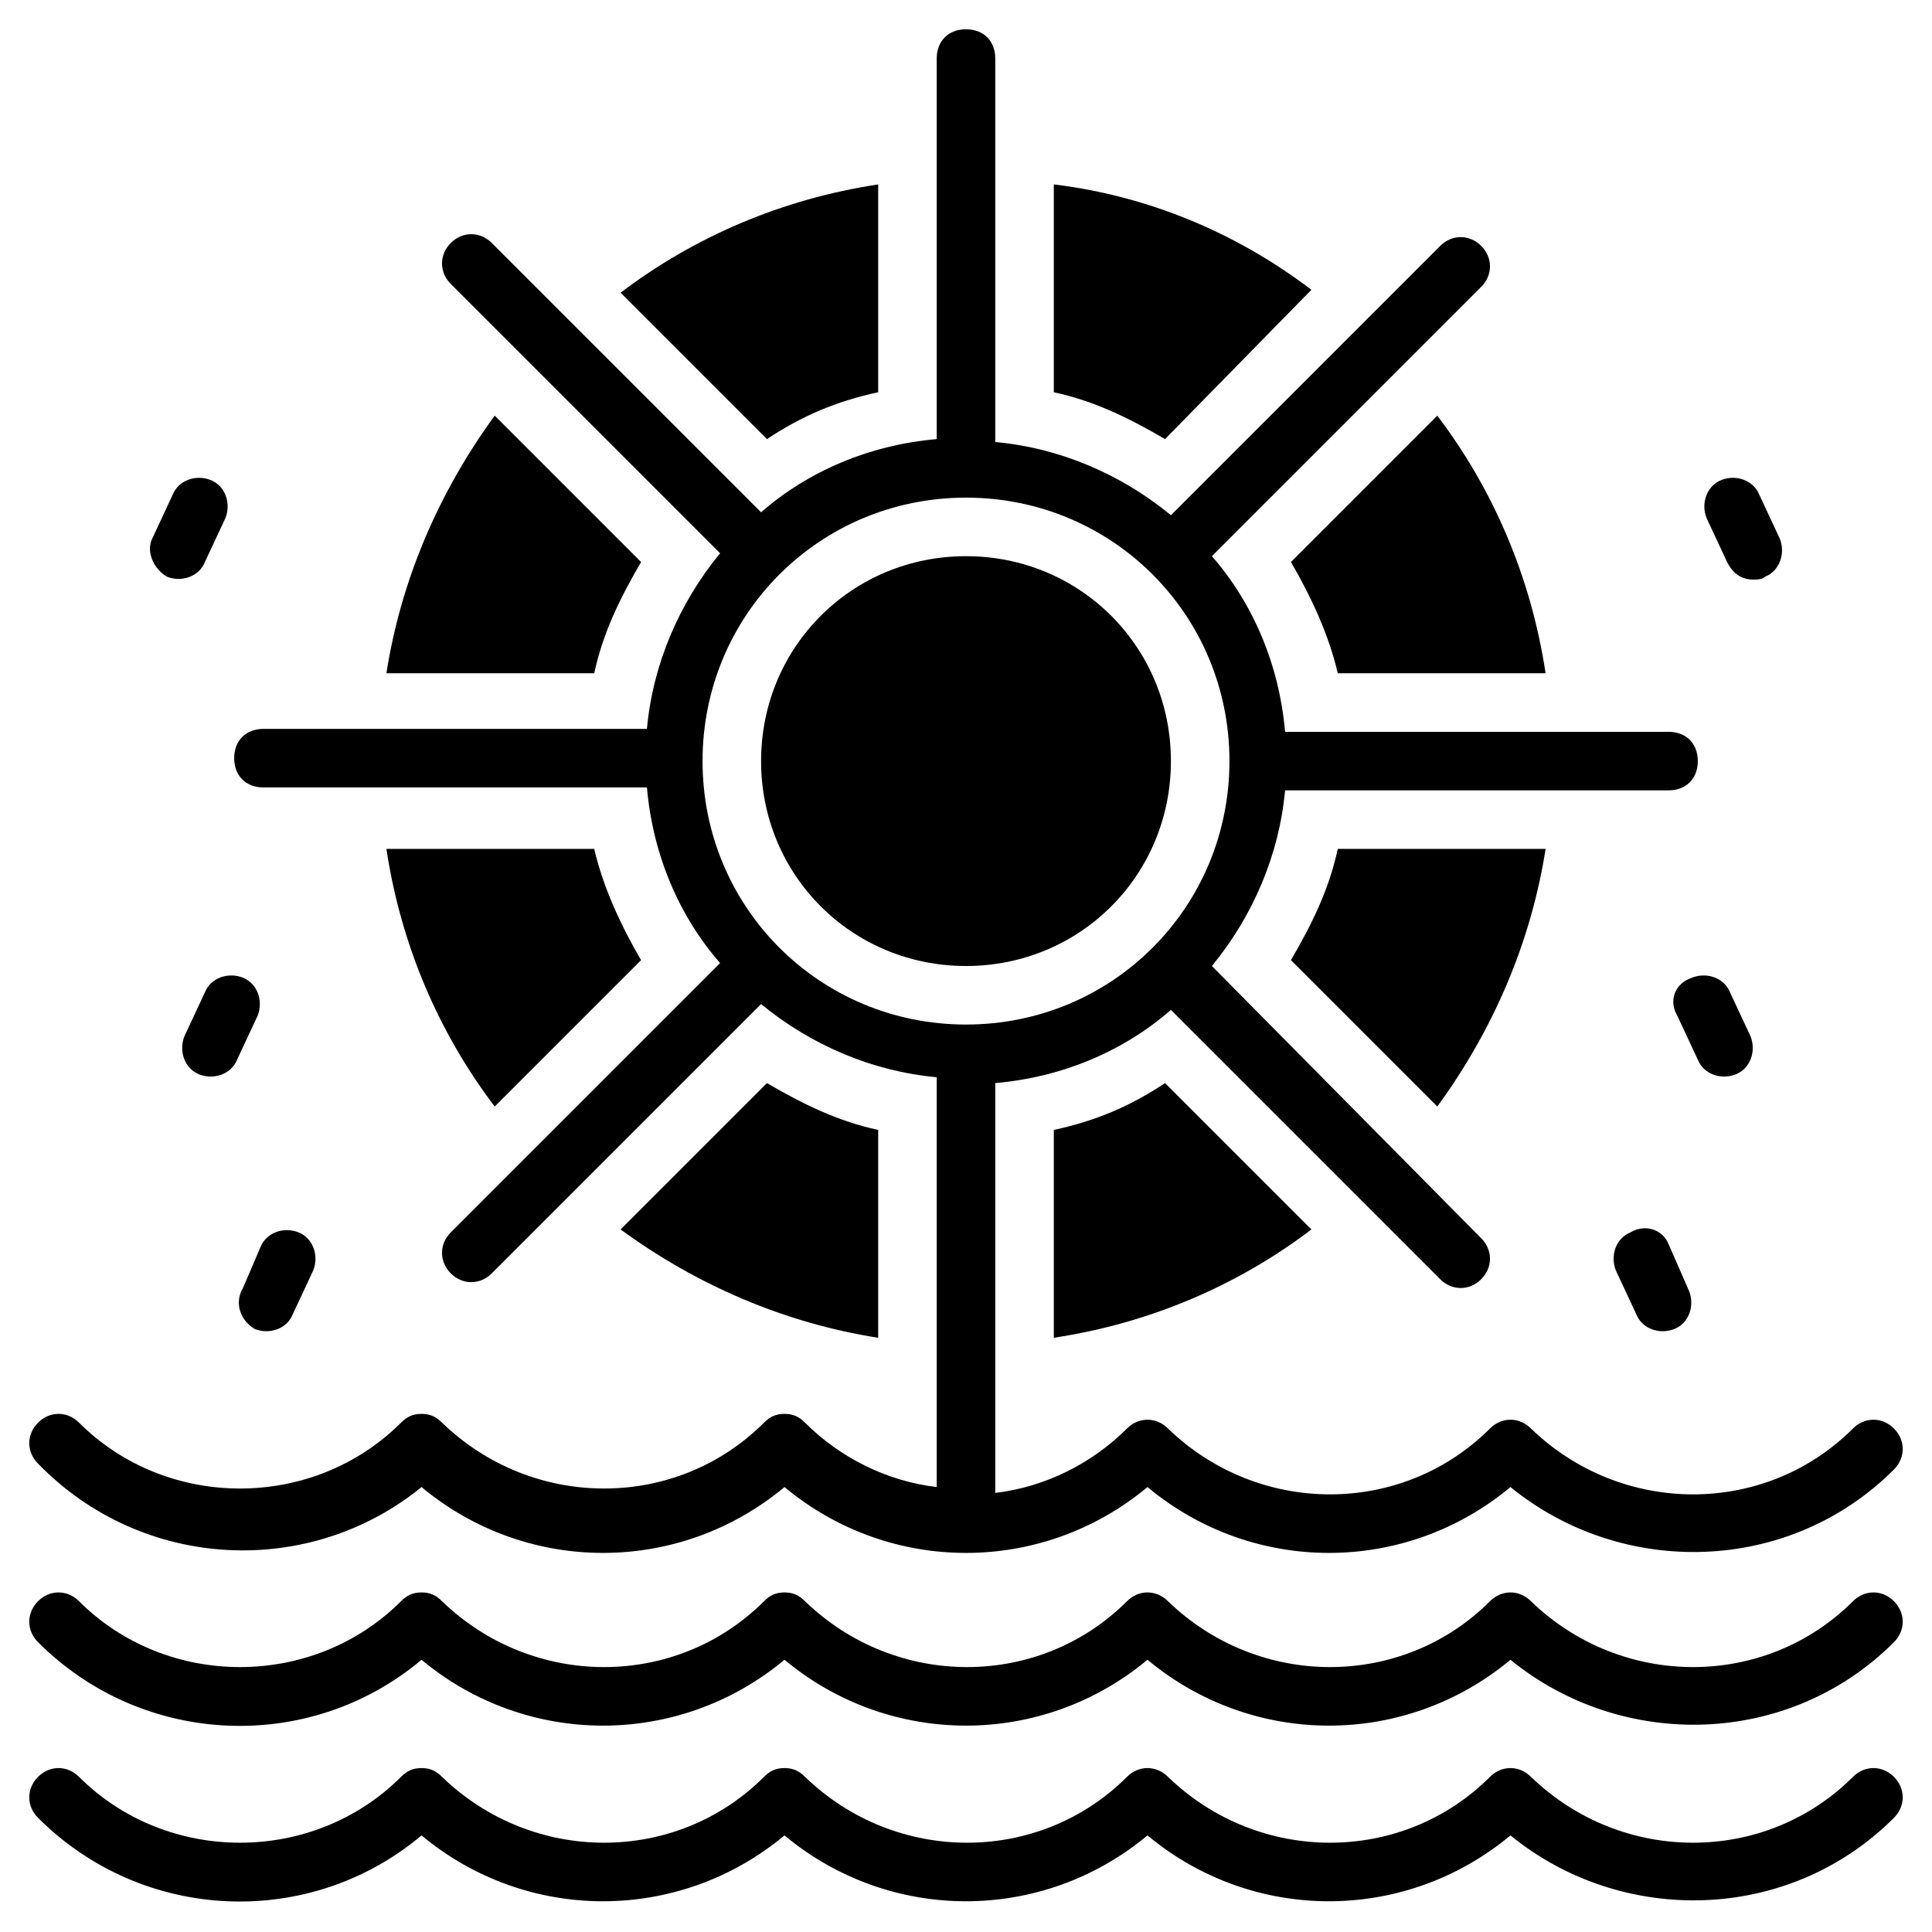 <svg xmlns="http://www.w3.org/2000/svg" xmlns:xlink="http://www.w3.org/1999/xlink" version="1.1" x="0px" y="0px" viewBox="0 0 66 66" enable-background="new 0 0 66 66" xml:space="preserve"><g><g><path d="M49.1,37.8c1.9-2.6,3.2-5.6,3.7-8.8h-7.1c-0.3,1.4-0.9,2.6-1.6,3.8L49.1,37.8z"></path></g><g><path d="M44.8,9.9C42.3,8,39.3,6.7,36,6.3v7.1c1.4,0.3,2.6,0.9,3.8,1.6L44.8,9.9z"></path></g><g><path d="M16.9,14.2c-1.9,2.6-3.2,5.6-3.7,8.8h7.1c0.3-1.4,0.9-2.6,1.6-3.8L16.9,14.2z"></path></g><g><path d="M40,26c0-3.9-3.1-7-7-7s-7,3.1-7,7s3.1,7,7,7S40,29.9,40,26z"></path></g><g><path d="M21.9,32.8c-0.7-1.2-1.3-2.5-1.6-3.8h-7.1c0.5,3.3,1.8,6.3,3.7,8.8L21.9,32.8z"></path></g><g><path d="M44.1,19.2c0.7,1.2,1.3,2.5,1.6,3.8h7.1c-0.5-3.3-1.8-6.3-3.7-8.8L44.1,19.2z"></path></g><g><path d="M36,38.6v7.1c3.3-0.5,6.3-1.8,8.8-3.7l-5-5C38.6,37.8,37.4,38.3,36,38.6z"></path></g><g><path d="M30,38.6c-1.4-0.3-2.6-0.9-3.8-1.6l-5,5c2.6,1.9,5.6,3.2,8.8,3.7V38.6z"></path></g><g><path d="M30,13.4V6.3c-3.3,0.5-6.3,1.8-8.8,3.7l5,5C27.4,14.2,28.6,13.7,30,13.4z"></path></g><g><path d="M14.4,50.8c3.6,3,8.8,3,12.4,0c3.6,3,8.8,3,12.4,0c3.6,3,8.8,3,12.4,0c3.8,3.1,9.5,3,13.1-0.6c0.4-0.4,0.4-1,0-1.4    c-0.4-0.4-1-0.4-1.4,0c-3,3-7.9,3-11,0c-0.4-0.4-1-0.4-1.4,0c-3,3-7.9,3-11,0c-0.4-0.4-1-0.4-1.4,0c-1.2,1.2-2.8,2-4.5,2.2v-14    c2.3-0.2,4.4-1.1,6-2.5l9.2,9.2c0.4,0.4,1,0.4,1.4,0c0.4-0.4,0.4-1,0-1.4L41.4,33c1.4-1.7,2.3-3.8,2.5-6H57c0.6,0,1-0.4,1-1    c0-0.6-0.4-1-1-1H43.9c-0.2-2.3-1.1-4.4-2.5-6l9.2-9.2c0.4-0.4,0.4-1,0-1.4c-0.4-0.4-1-0.4-1.4,0L40,17.6c-1.7-1.4-3.8-2.3-6-2.5    V2c0-0.6-0.4-1-1-1c-0.6,0-1,0.4-1,1V15c-2.3,0.2-4.4,1.1-6,2.5l-9.2-9.2c-0.4-0.4-1-0.4-1.4,0c-0.4,0.4-0.4,1,0,1.4l9.2,9.2    c-1.4,1.7-2.3,3.8-2.5,6H9c-0.6,0-1,0.4-1,1c0,0.6,0.4,1,1,1h13.1c0.2,2.3,1.1,4.4,2.5,6l-9.2,9.2c-0.4,0.4-0.4,1,0,1.4    c0.4,0.4,1,0.4,1.4,0l9.2-9.2c1.7,1.4,3.8,2.3,6,2.5v14c-1.7-0.2-3.3-1-4.5-2.2c-0.2-0.2-0.4-0.3-0.7-0.3c-0.3,0-0.5,0.1-0.7,0.3    c-3,3-7.9,3-11,0c-0.2-0.2-0.4-0.3-0.7-0.3c-0.3,0-0.5,0.1-0.7,0.3c-3,3-8,3-11,0c-0.4-0.4-1-0.4-1.4,0c-0.4,0.4-0.4,1,0,1.4    C4.9,53.7,10.6,53.9,14.4,50.8z M24,26c0-5,4-9,9-9s9,4,9,9s-4,9-9,9S24,31,24,26z"></path></g><g><path d="M63.3,54.7c-3,3-7.9,3-11,0c-0.4-0.4-1-0.4-1.4,0c-3,3-7.9,3-11,0c-0.4-0.4-1-0.4-1.4,0c-3,3-7.9,3-11,0    c-0.2-0.2-0.4-0.3-0.7-0.3c-0.3,0-0.5,0.1-0.7,0.3c-3,3-7.9,3-11,0c-0.2-0.2-0.4-0.3-0.7-0.3c-0.3,0-0.5,0.1-0.7,0.3    c-3,3-8,3-11,0c-0.4-0.4-1-0.4-1.4,0c-0.4,0.4-0.4,1,0,1.4c3.6,3.6,9.3,3.8,13.1,0.6c3.6,3,8.8,3,12.4,0c3.6,3,8.8,3,12.4,0    c3.6,3,8.8,3,12.4,0c3.8,3.1,9.5,3,13.1-0.6c0.4-0.4,0.4-1,0-1.4C64.3,54.3,63.7,54.3,63.3,54.7z"></path></g><g><path d="M63.3,60.7c-3,3-7.9,3-11,0c-0.4-0.4-1-0.4-1.4,0c-3,3-7.9,3-11,0c-0.4-0.4-1-0.4-1.4,0c-3,3-7.9,3-11,0    c-0.2-0.2-0.4-0.3-0.7-0.3c-0.3,0-0.5,0.1-0.7,0.3c-3,3-7.9,3-11,0c-0.2-0.2-0.4-0.3-0.7-0.3c-0.3,0-0.5,0.1-0.7,0.3    c-3,3-8,3-11,0c-0.4-0.4-1-0.4-1.4,0c-0.4,0.4-0.4,1,0,1.4c3.6,3.6,9.3,3.8,13.1,0.6c3.6,3,8.8,3,12.4,0c3.6,3,8.8,3,12.4,0    c3.6,3,8.8,3,12.4,0c3.8,3.1,9.5,3,13.1-0.6c0.4-0.4,0.4-1,0-1.4C64.3,60.3,63.7,60.3,63.3,60.7z"></path></g><g><path d="M57.3,34.7l0.7,1.5c0.2,0.5,0.8,0.7,1.3,0.5c0.5-0.2,0.7-0.8,0.5-1.3l-0.7-1.5c-0.2-0.5-0.8-0.7-1.3-0.5    C57.2,33.6,57,34.2,57.3,34.7z"></path></g><g><path d="M55.7,42.1c-0.5,0.2-0.7,0.8-0.5,1.3l0.7,1.5c0.2,0.5,0.8,0.7,1.3,0.5c0.5-0.2,0.7-0.8,0.5-1.3L57,42.5    C56.8,42,56.2,41.8,55.7,42.1z"></path></g><g><path d="M8.7,45.4c0.5,0.2,1.1,0,1.3-0.5l0.7-1.5c0.2-0.5,0-1.1-0.5-1.3c-0.5-0.2-1.1,0-1.3,0.5L8.3,44C8,44.5,8.2,45.1,8.7,45.4z    "></path></g><g><path d="M8.3,33.4c-0.5-0.2-1.1,0-1.3,0.5l-0.7,1.5c-0.2,0.5,0,1.1,0.5,1.3c0.5,0.2,1.1,0,1.3-0.5l0.7-1.5    C9,34.2,8.8,33.6,8.3,33.4z"></path></g><g><path d="M59,19.2c0.2,0.4,0.5,0.6,0.9,0.6c0.1,0,0.3,0,0.4-0.1c0.5-0.2,0.7-0.8,0.5-1.3l-0.7-1.5c-0.2-0.5-0.8-0.7-1.3-0.5    c-0.5,0.2-0.7,0.8-0.5,1.3L59,19.2z"></path></g><g><path d="M5.7,19.7c0.5,0.2,1.1,0,1.3-0.5l0.7-1.5c0.2-0.5,0-1.1-0.5-1.3c-0.5-0.2-1.1,0-1.3,0.5l-0.7,1.5    C5,18.8,5.2,19.4,5.7,19.7z"></path></g></g></svg>